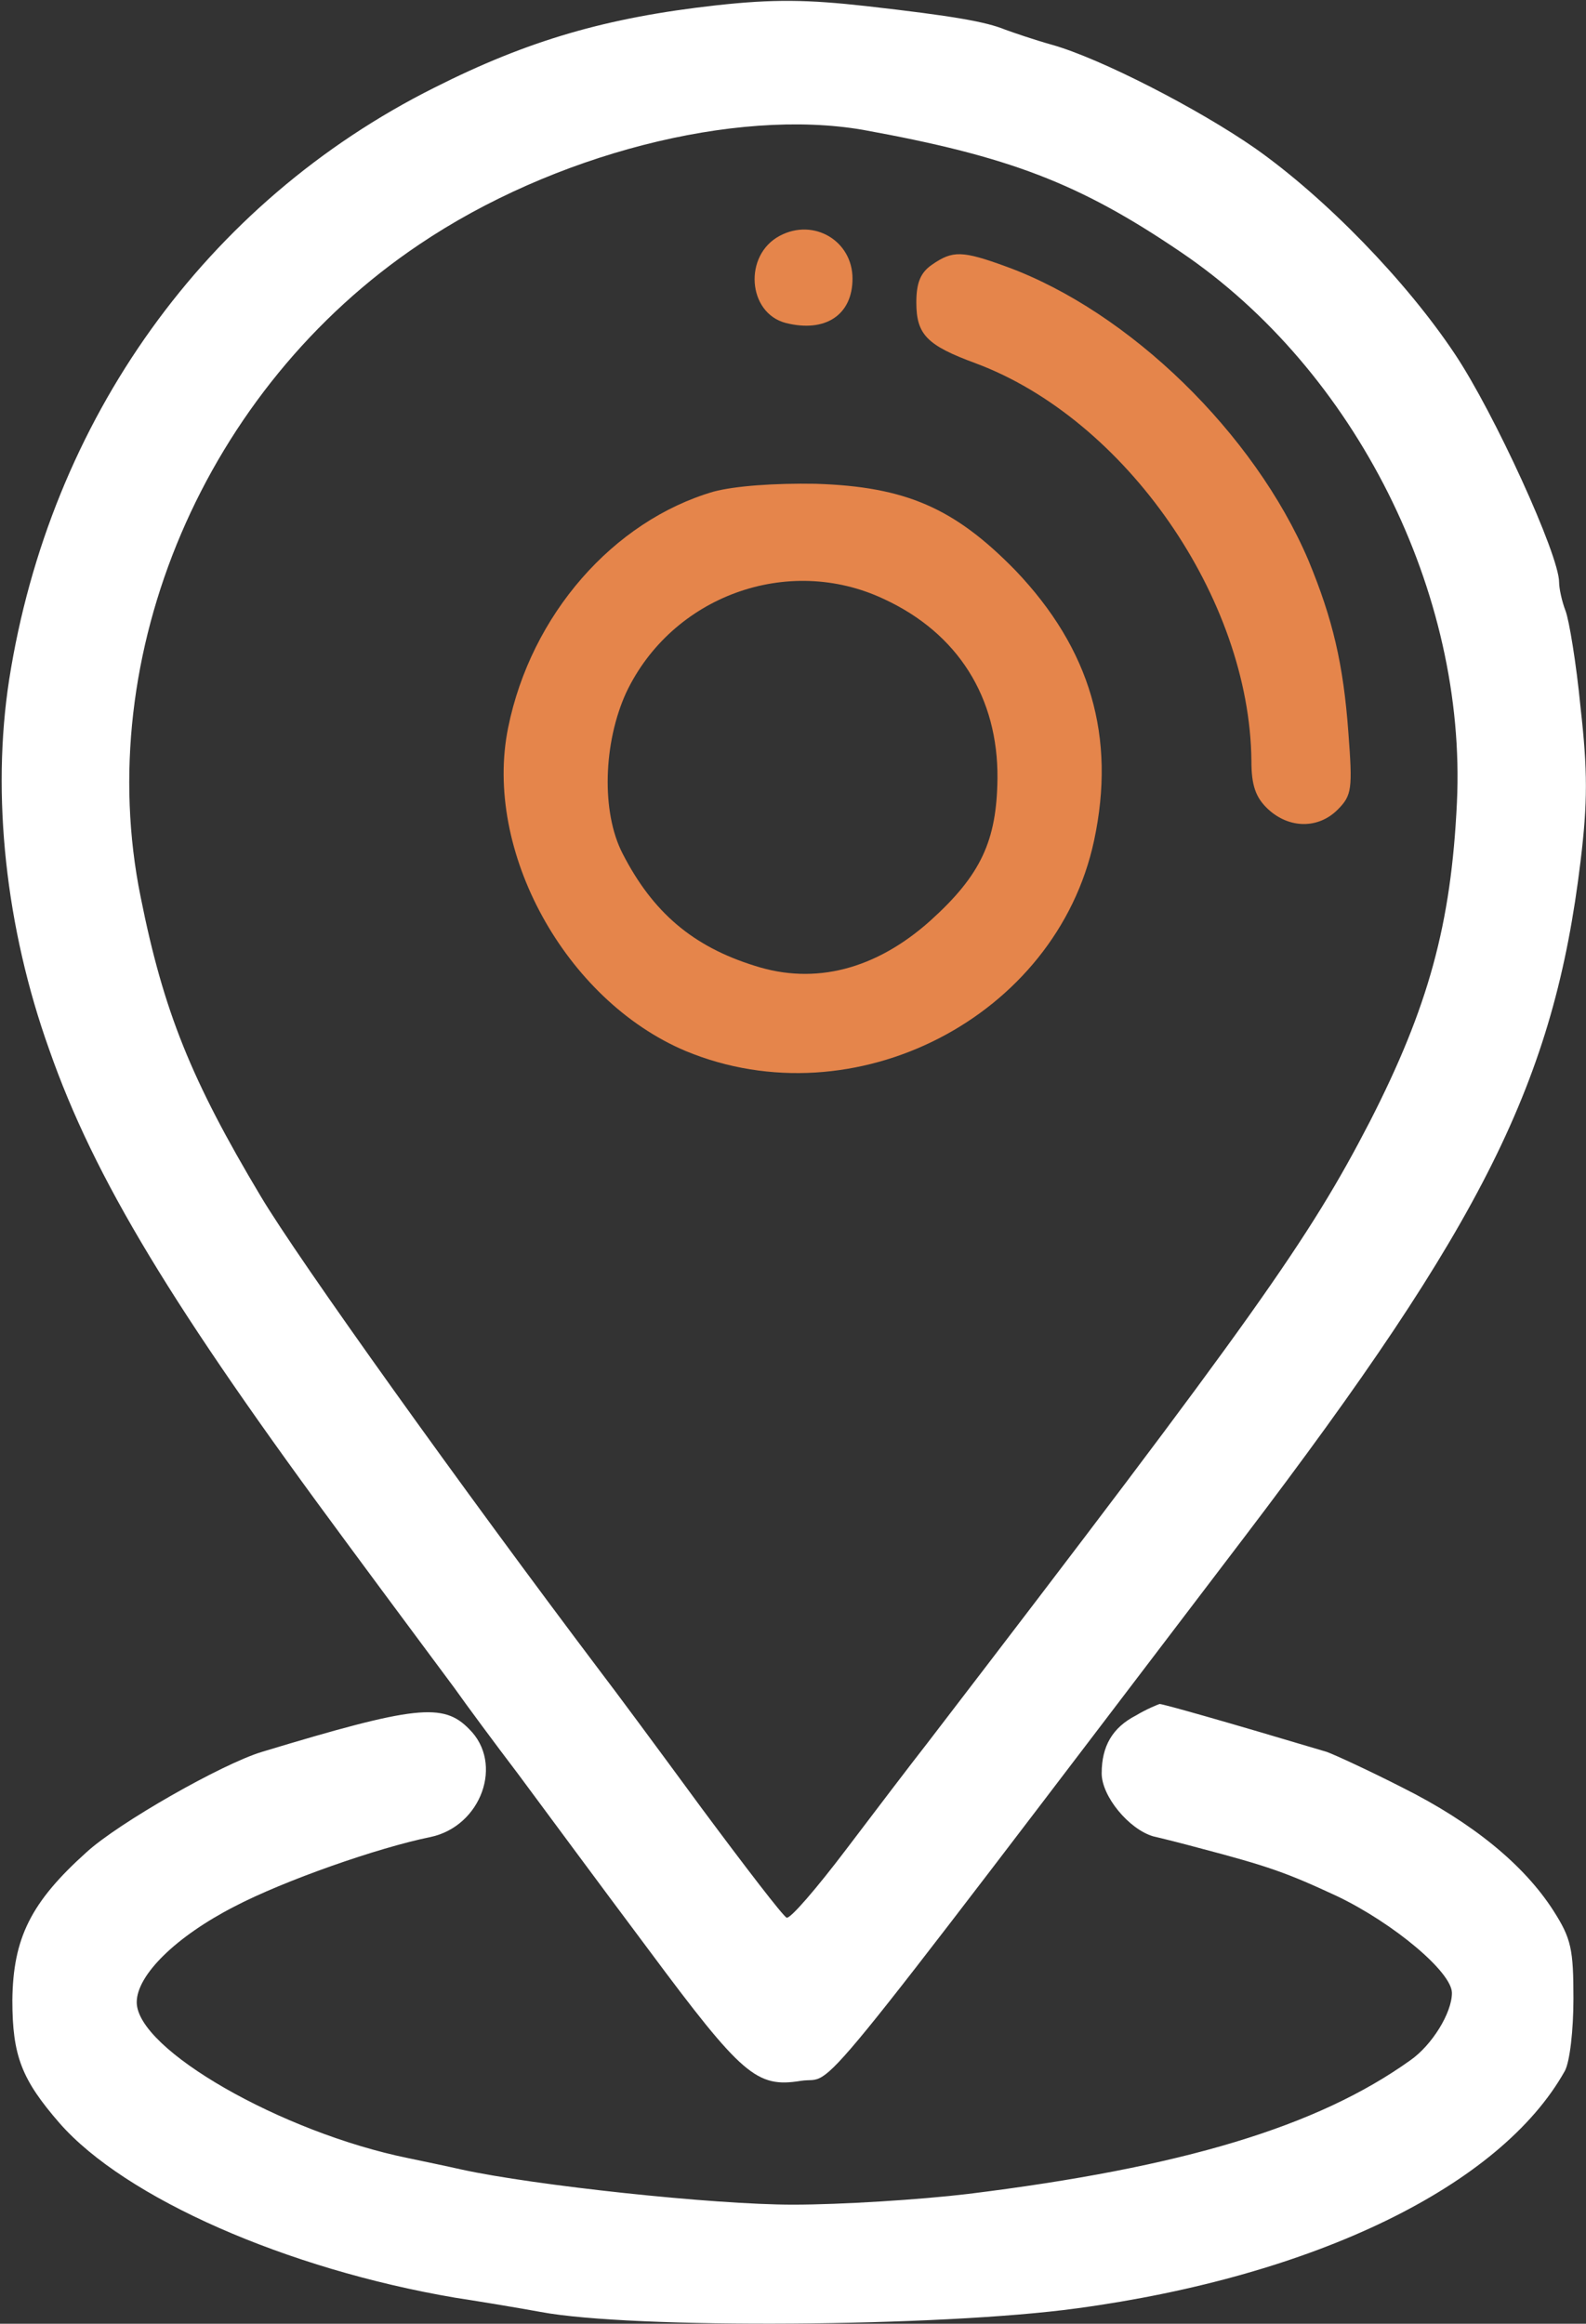 <svg width="891" height="1305" xmlns="http://www.w3.org/2000/svg" xmlns:xlink="http://www.w3.org/1999/xlink" overflow="hidden"><rect width="100%" height="100%" fill="#333333" stroke="none"/><defs><clipPath id="clip0"><rect x="7551" y="872" width="891" height="1305"/></clipPath></defs><g clip-path="url(#clip0)" transform="translate(-7551 -872)"><path d="M400.185 1165.99C338.765 1159.16 294.606 1146.3 242.017 1119.77 113.555 1055.47 26.041 933.281 3.159 787.383-6.877 722.674 1.151 647.916 25.64 579.589 50.931 507.243 95.089 434.495 193.041 302.263 219.135 266.893 246.433 230.319 253.258 221.074 260.082 211.428 276.14 189.724 288.986 172.844 301.832 155.561 334.75 110.948 362.45 73.971 415.039 3.232 423.068-3.6 447.957 0.419 468.431 3.635 444.344-26.108 696.852 305.478 831.335 482.324 871.078 561.905 885.931 685.295 889.946 718.253 889.946 736.339 885.931 771.708 883.523 796.627 879.508 820.743 877.501 825.968 875.494 831.193 873.888 838.427 873.888 842.045 873.888 857.318 837.357 937.3 815.278 970.258 787.979 1011.25 742.616 1057.88 703.275 1085.61 671.561 1107.72 616.162 1136.25 588.864 1143.89 578.828 1146.7 567.186 1150.72 562.77 1152.33 551.931 1156.75 534.268 1159.97 484.489 1165.59 451.972 1169.21 432.702 1169.61 400.185 1165.99ZM482.883 1096.06C564.777 1081.19 604.119 1066.32 661.525 1027.33 759.477 961.014 822.102 836.016 816.482 718.253 813.27 649.926 800.424 603.303 767.506 538.995 733.383 473.08 703.676 430.878 519.013 190.127 510.181 178.873 489.707 151.944 473.248 130.24 456.789 108.536 441.936 91.254 439.929 92.057 437.921 92.861 416.645 120.594 392.157 153.551 367.669 186.911 342.378 221.074 335.553 229.917 258.476 332.005 165.743 461.424 144.467 497.195 105.526 562.307 89.87 600.891 77.024 665.199 49.325 801.451 113.154 950.966 233.587 1031.75 308.657 1082.39 411.024 1108.52 482.883 1096.06Z" fill="#FFFFFF" fill-rule="evenodd" transform="matrix(1 0 0 -1 7553 2041)"/><path d="M13.139 49.618C-7.46 38.777-5.036 6.256 16.37 0.635 38.584-4.985 53.931 5.052 53.931 25.528 53.931 46.807 32.121 59.655 13.139 49.618Z" fill="#E5854B" fill-rule="evenodd" transform="matrix(1 0 0 -1 7976 1054)"/><path d="M7.602 313.362C1.193 308.95-1.21 303.334-1.21 292.103-1.21 274.053 4.798 268.036 32.033 258.008 116.14 226.721 186.229 126.041 187.03 34.586 187.03 20.948 189.433 14.129 196.242 7.711 208.257-3.521 224.678-3.521 235.492 7.31 243.502 15.332 243.903 18.942 241.5 50.63 238.696 89.138 232.689 114.408 219.071 147.3 188.632 218.699 118.543 286.889 49.655 312.159 24.423 321.385 19.216 321.385 7.602 313.362Z" fill="#E5854B" fill-rule="evenodd" transform="matrix(1 0 0 -1 8067 1334)"/><path d="M116.81 325.89C60.544 309.421 14.325 256.803 1.464 193.339-12.603 124.252 33.616 40.304 101.136 11.785 195.985-27.578 309.322 30.664 330.623 129.875 343.082 188.118 328.614 237.523 286.414 281.706 252.252 316.651 224.922 328.701 174.283 330.308 150.972 330.71 128.867 329.103 116.81 325.89ZM212.464 265.639C254.261 246.359 276.768 210.209 276.366 164.821 275.964 129.875 267.122 110.595 238.587 84.889 208.042 57.575 173.881 48.739 140.121 59.584 105.155 70.429 82.649 89.709 65.769 122.645 53.711 145.942 54.917 184.904 67.778 213.021 93.5 267.246 158.608 290.945 212.464 265.639Z" fill="#E5854B" fill-rule="evenodd" transform="matrix(1 0 0 -1 7835 1474)"/><path d="M630.189 341.628C616.938 334.799 610.914 324.356 610.914 309.092 610.914 296.238 626.174 277.761 639.826 273.744 645.047 272.539 656.29 269.728 665.125 267.317 704.879 256.874 714.918 253.259 743.428 240.004 775.151 224.74 807.677 197.426 807.677 185.777 807.677 174.53 796.434 156.455 784.387 148.02 732.185 110.664 656.29 87.768 535.823 72.906 508.919 69.693 464.748 66.881 437.442 66.881 392.468 66.881 292.078 77.726 251.521 86.563 242.687 88.572 229.034 91.383 221.404 92.99 150.329 107.45 68.813 154.045 68.813 180.555 68.813 195.819 90.898 217.51 123.826 234.38 151.533 248.84 204.138 267.317 233.853 273.343 262.363 279.368 275.213 314.715 255.537 333.996 241.081 348.858 225.42 347.251 139.085 321.142 116.598 314.314 58.774 281.376 40.704 264.907 9.382 236.79-0.656 216.706-1.058 181.761-1.058 150.43 4.162 137.175 25.445 112.672 62.388 70.496 153.14 30.73 247.506 14.663 263.166 12.253 284.85 8.638 295.692 6.63 347.092-3.011 520.564-1.806 596.86 8.638 730.578 26.713 834.983 77.325 871.123 141.994 873.934 147.216 875.942 164.89 875.942 182.564 875.942 210.279 874.737 216.305 864.698 231.97 848.234 257.677 819.322 281.376 779.97 301.058 761.097 310.699 741.822 319.535 737.405 321.142 679.581 338.414 645.448 348.054 643.441 348.054 642.236 347.653 636.213 345.243 630.189 341.628Z" fill="#FFFFFF" fill-rule="evenodd" transform="matrix(1 0 0 -1 7559 2177)"/></g></svg>
